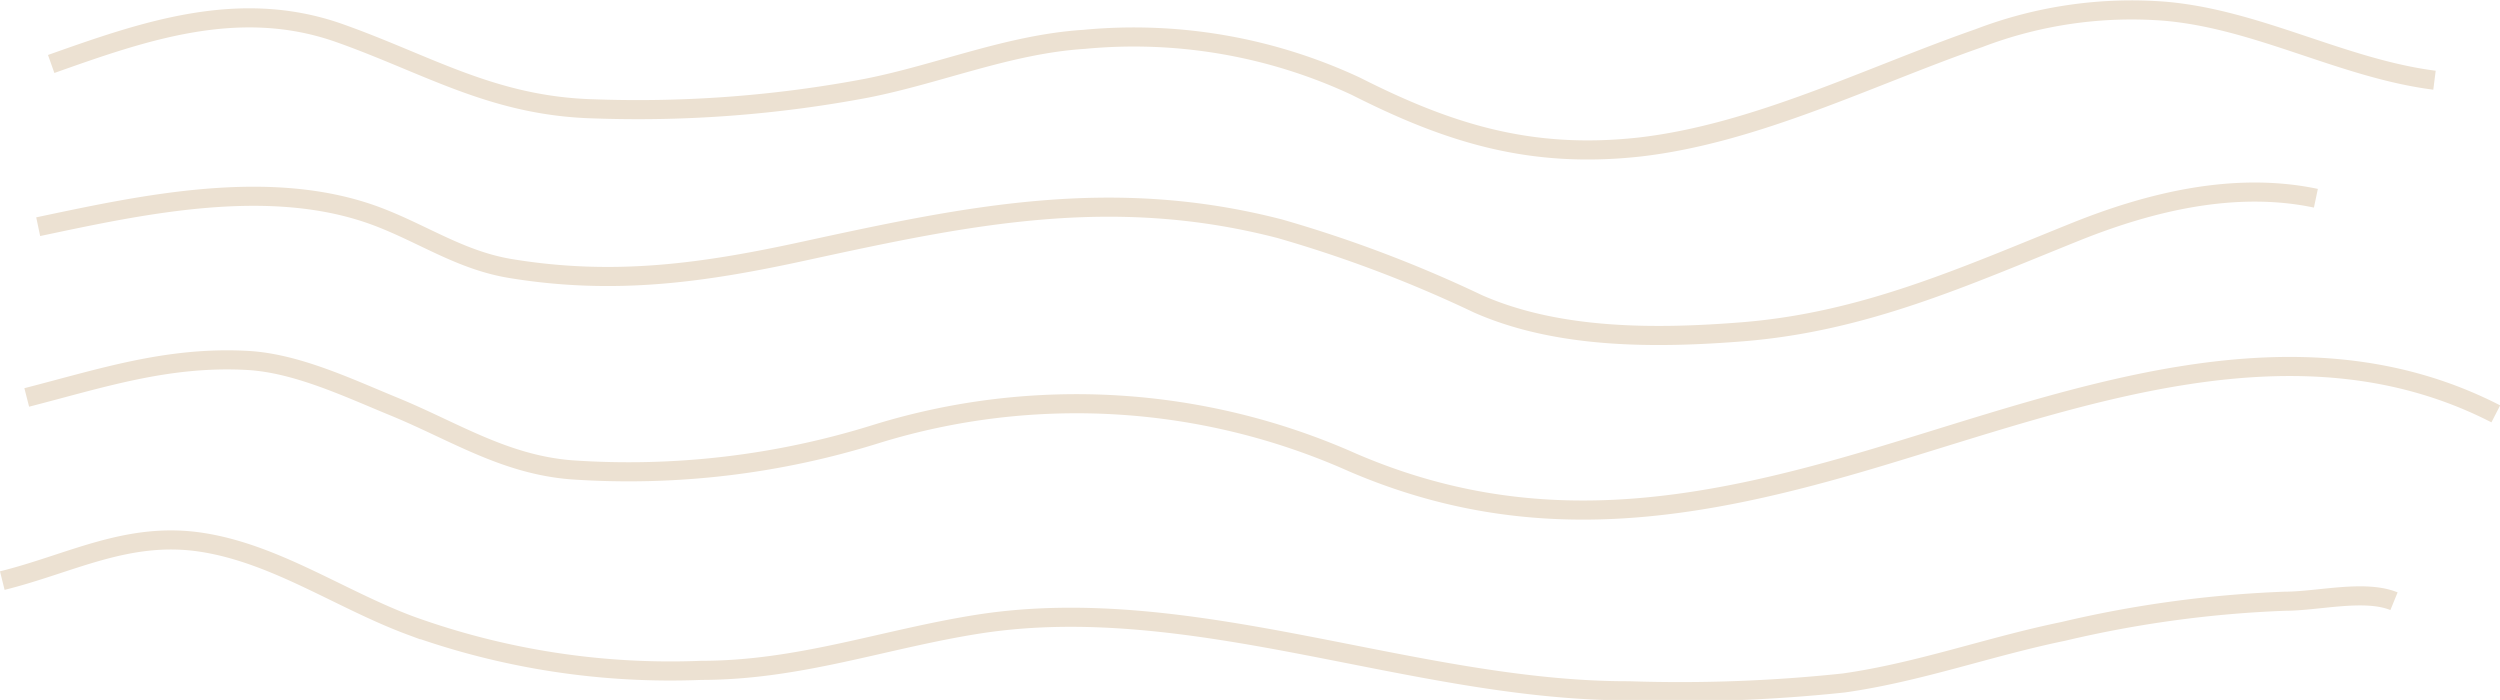 <?xml version="1.0" encoding="UTF-8"?> <svg xmlns="http://www.w3.org/2000/svg" viewBox="0 0 130.9 36.65"> <defs> <style>.e9dbafef-4965-4498-8d4d-0c569708e29c{fill:none;stroke:#ece1d2;stroke-miterlimit:10;}</style> </defs> <title>Ресурс 4waste</title> <g id="799aa46b-32f7-4087-b33d-b6653b7a7413" data-name="Слой 2"> <g id="e495a743-55b9-486f-8a6d-ced07fbf1c93" data-name="Слой 1"> <path class="e9dbafef-4965-4498-8d4d-0c569708e29c" d="M2.68,3.35c4.87-1.73,9.79-3.45,15-1.65,4.7,1.65,8.09,3.86,13.43,4A64.42,64.42,0,0,0,45.37,4.62c3.81-.75,7.46-2.31,11.4-2.56A27.48,27.48,0,0,1,71,4.52C75.9,7,80.17,8.32,85.83,7.7,91.94,7,97.87,4,103.61,2A22.36,22.36,0,0,1,113.38.59c4.88.43,9.3,3,14.09,3.61"></path> <path class="e9dbafef-4965-4498-8d4d-0c569708e29c" d="M2,11.87c5.49-1.16,12.21-2.64,17.79-.52,2.41.92,4.34,2.28,6.94,2.71,5.48.9,10.14.23,15.49-.94,8.52-1.85,16-3.42,24.8-1.14a67.32,67.32,0,0,1,10.37,3.93c4.22,1.86,9.36,1.82,13.88,1.46,6.38-.52,11.58-2.89,17.4-5.23,3.93-1.58,8.36-2.65,12.59-1.76"></path> <path class="e9dbafef-4965-4498-8d4d-0c569708e29c" d="M1.4,20.81c3.9-1,7.35-2.16,11.52-1.94,2.57.13,5.28,1.42,7.64,2.39,3.19,1.3,5.82,3.06,9.36,3.34a43.41,43.41,0,0,0,16-1.89,35.5,35.5,0,0,1,24.91,1.51c9.43,4.05,18,2.57,27.53-.29,10.36-3.1,21.9-7.61,32.32-2.26"></path> <path class="e9dbafef-4965-4498-8d4d-0c569708e29c" d="M.12,30.4c3.59-.89,6.59-2.61,10.47-2s7.25,3,10.92,4.36a40.09,40.09,0,0,0,15.21,2.34c5.15,0,9.55-1.64,14.5-2.42,11.23-1.76,22.83,3.51,34.08,3.49a81,81,0,0,0,11.24-.41c3.95-.56,7.6-1.9,11.49-2.7a60.16,60.16,0,0,1,11.61-1.58c1.73,0,4.17-.63,5.71,0"></path> </g> </g> </svg> 
